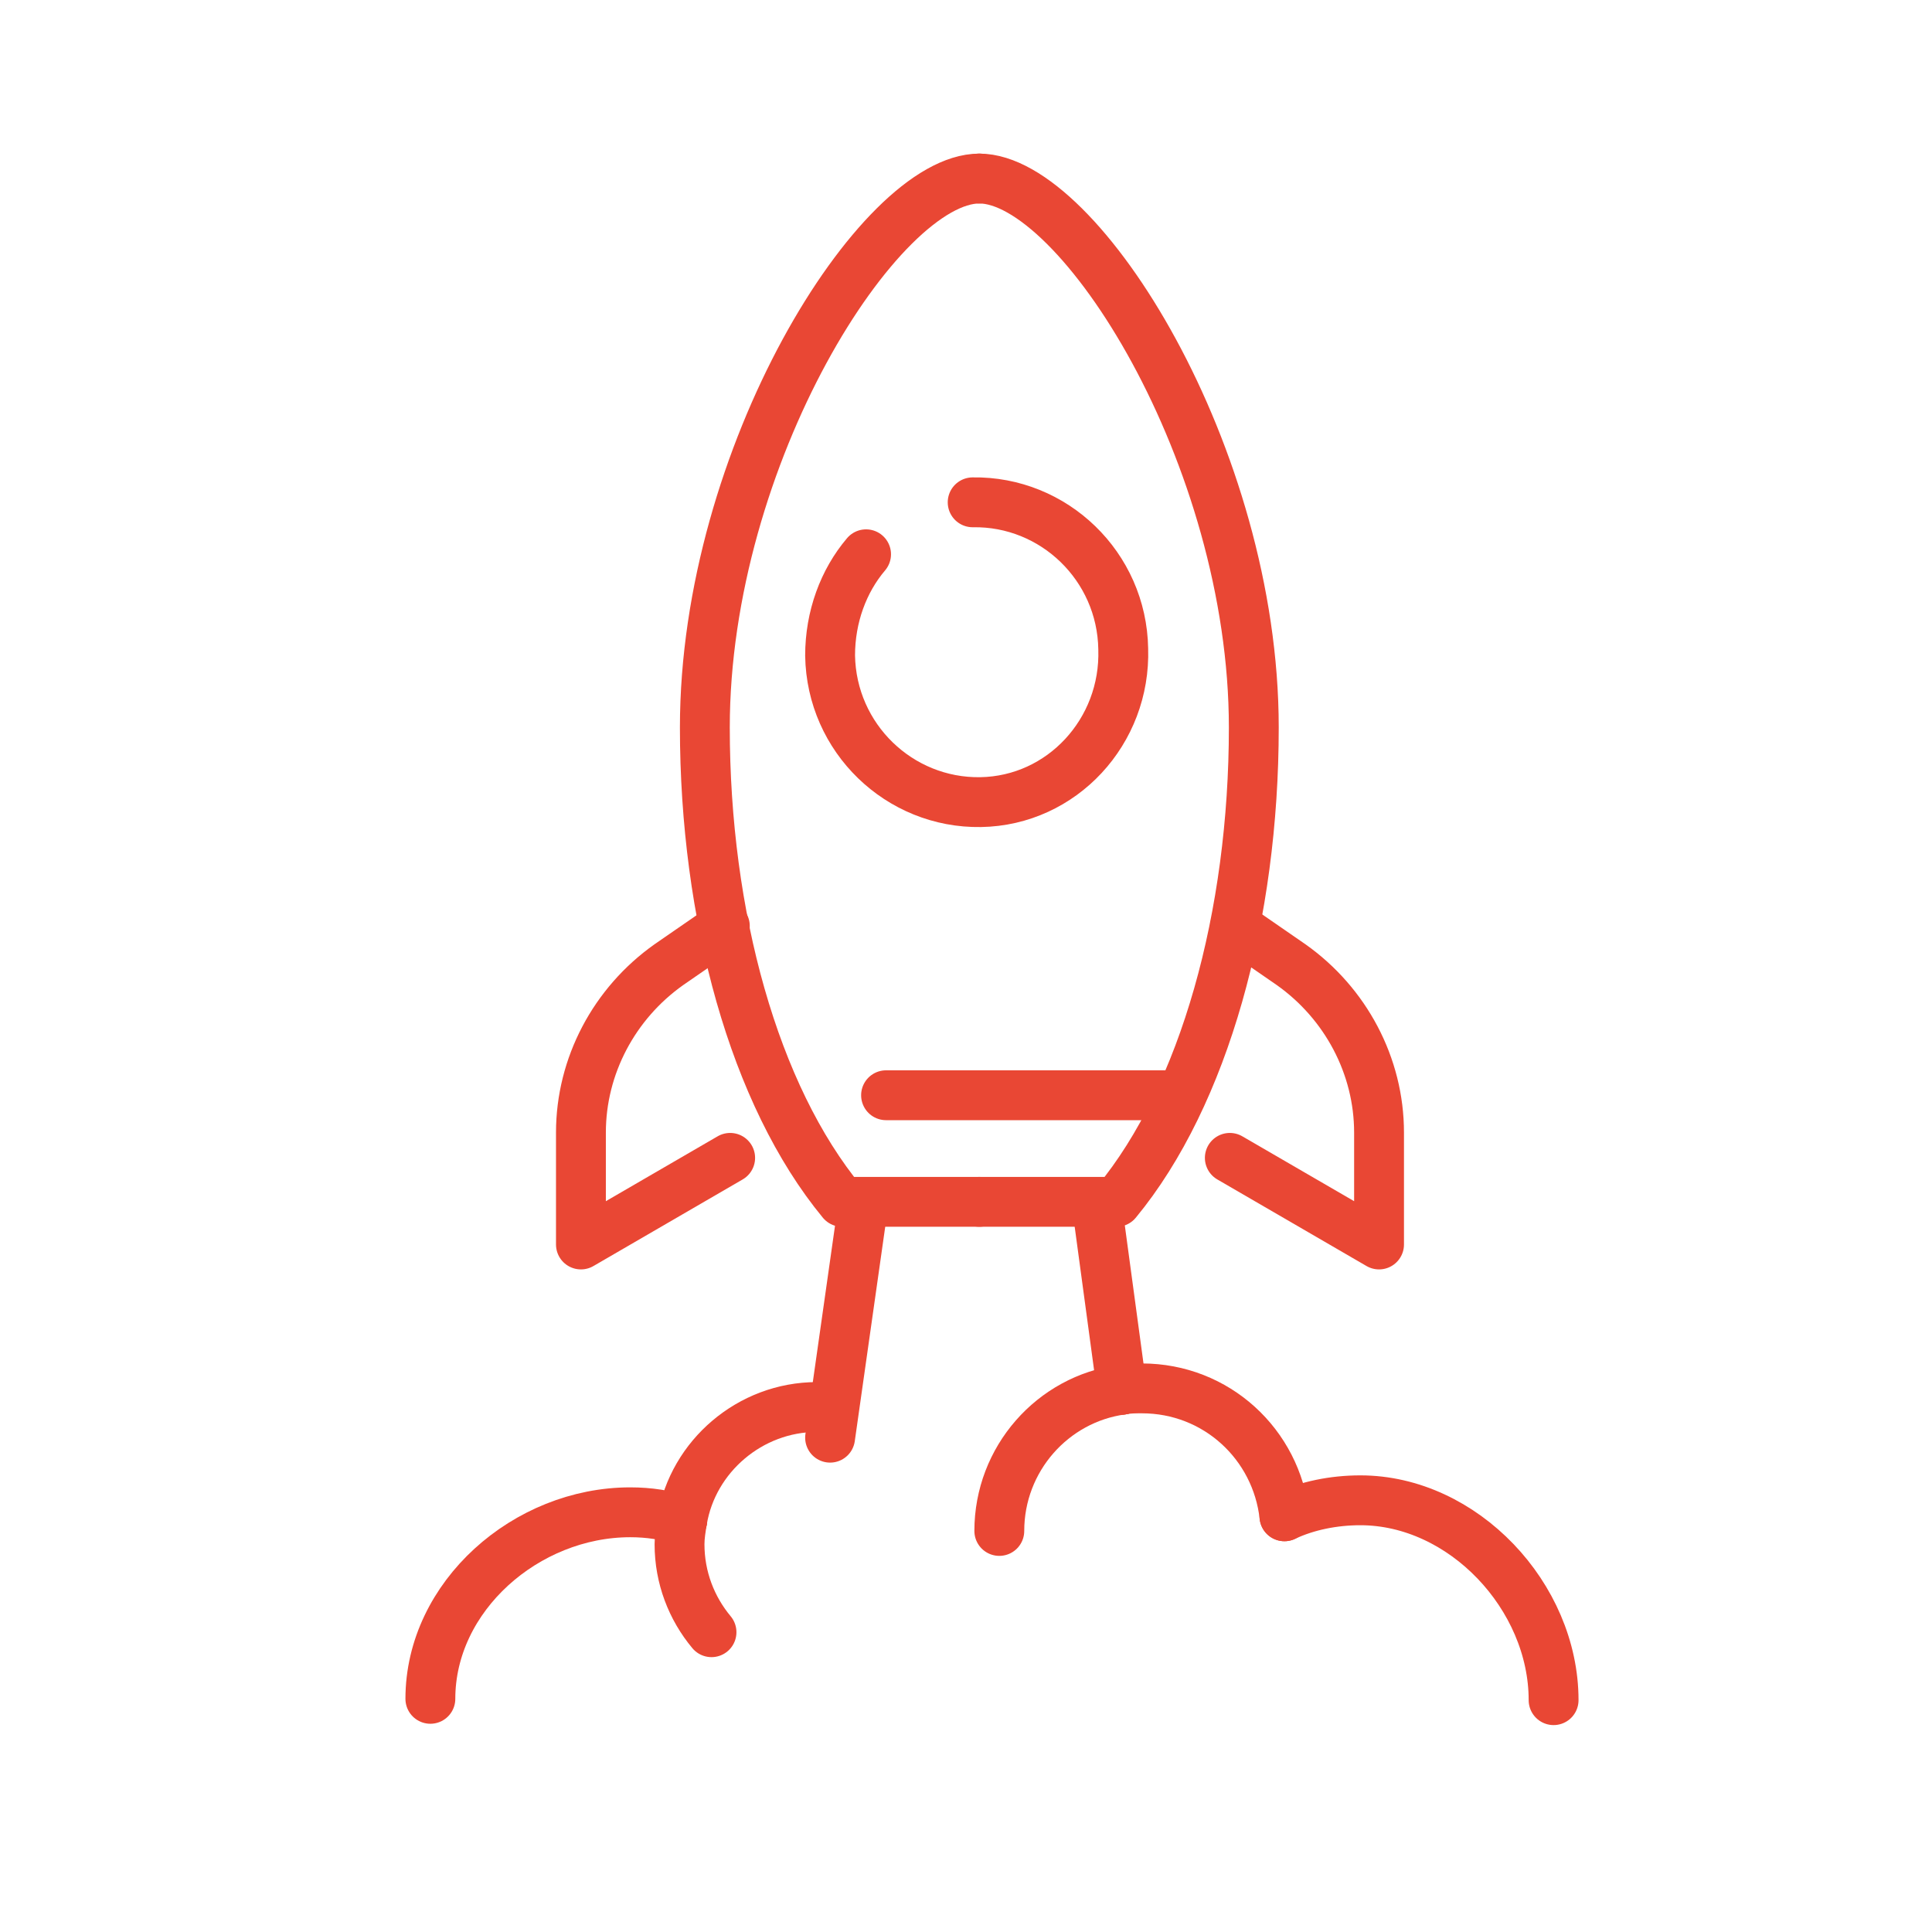 <?xml version="1.0" encoding="UTF-8"?>
<!DOCTYPE svg PUBLIC "-//W3C//DTD SVG 1.1//EN" "http://www.w3.org/Graphics/SVG/1.1/DTD/svg11.dtd">
<!-- Creator: CorelDRAW X5 -->
<svg xmlns="http://www.w3.org/2000/svg" xml:space="preserve" width="145px" height="145px" style="shape-rendering:geometricPrecision; text-rendering:geometricPrecision; image-rendering:optimizeQuality; fill-rule:evenodd; clip-rule:evenodd"
viewBox="0 0 1450 1450"
 xmlns:xlink="http://www.w3.org/1999/xlink">
 <defs>
  <style type="text/css">
   <![CDATA[
    .str0 {stroke:#003865;stroke-width:20.001}
    .str1 {stroke:#E94734;stroke-width:37.421;stroke-linecap:round;stroke-linejoin:round}
    .str2 {stroke:#E94734;stroke-width:37.421;stroke-linecap:round;stroke-linejoin:round;stroke-dasharray:319.975 319.975}
    .fil1 {fill:none;fill-rule:nonzero}
    .fil0 {fill:#003865;fill-rule:nonzero}
    .fil2 {fill:#E94734;fill-rule:nonzero}
   ]]>
  </style>
 </defs>
 <g id="Vrstva_x0020_1">
  <path class="fil0" d="M-2239 1104c-25,0 -45,20 -45,45l0 45 89 0 0 45 -89 0 0 45c0,25 20,45 45,45l89 0c25,0 45,-20 45,-45l0 -134c0,-25 -20,-45 -45,-45l-89 0zm187 -373l-3 0 0 -4c0,-21 0,-49 -6,-83l44 -8c5,26 6,50 7,69 17,-6 33,-17 44,-32 15,-20 20,-44 15,-67 -24,-100 -110,-171 -211,-171l-481 0c-87,0 -155,25 -203,74 -52,53 -81,135 -84,239l471 0c59,-5 95,-34 118,-65 10,-14 18,-31 25,-51 12,-33 31,-67 54,-95 2,-2 4,-4 6,-5 32,-38 74,-69 122,-69l0 45c-21,0 -42,10 -62,27 59,21 103,91 103,172 0,99 -63,179 -141,179 -62,0 -114,-49 -134,-120 -26,15 -56,24 -89,27l-382 0c32,82 99,134 175,134l433 0c53,0 98,-22 130,-64 27,-35 44,-80 49,-131zm-277 6c10,60 49,104 94,104 53,0 97,-60 97,-135 0,-73 -42,-132 -93,-135 -17,23 -32,50 -41,76 -8,22 -18,42 -31,60 -8,11 -16,21 -25,30zm98 233l-186 0 0 66c0,25 -23,45 -51,45l-38 0 0 22c0,49 40,89 89,89l89 0 0 -45c0,-49 40,-89 89,-89l89 0c49,0 89,40 89,89l0 134c0,49 -40,89 -89,89l-89 0c-49,0 -89,-40 -89,-89l0 -45 -89 0c-74,0 -134,-60 -134,-134l0 -22 -38 0c-28,0 -51,-20 -51,-45l0 -66 -24 0c-100,0 -186,-69 -222,-178l-65 0c-12,0 -22,-10 -22,-22 -1,-126 33,-227 97,-292 57,-58 136,-87 235,-87l481 0c121,0 226,84 254,205 8,36 0,74 -23,104 -20,26 -48,45 -79,51 -7,53 -27,100 -56,138 -41,53 -98,81 -165,81zm-231 0l-134 0 0 66c0,-1 2,1 6,1l38 0 0 0 45 0 0 0 38 0c4,0 6,-2 7,-2l0 -65z"/>
  <g id="_420764488">
   <path class="fil0" d="M-10393 -2549l-981 0c-12,0 -22,-10 -22,-22l0 -736c0,-12 10,-22 22,-22l357 0 0 45 -334 0 0 691 936 0 0 -691 -290 0 0 -45 312 0c12,0 22,10 22,22l0 736c0,12 -10,22 -22,22z"/>
   <path class="fil0" d="M-11240 -2705l312 0 0 -379 -312 0 0 379zm334 45l-357 0c-12,0 -22,-10 -22,-22l0 -424c0,-12 10,-22 22,-22l357 0c12,0 22,10 22,22l0 424c0,12 -10,22 -22,22z"/>
   <path class="fil0" d="M-11240 -2705l312 0 0 -43c-21,-13 -91,-46 -156,-46 -65,0 -134,33 -156,46l0 42zm334 45l-357 0c-12,0 -22,-10 -22,-22l0 -76c0,-6 2,-11 6,-15 15,-15 109,-64 195,-64 85,0 180,49 195,64 4,4 6,10 6,15l0 76c0,12 -10,22 -22,22z"/>
   <path class="fil0" d="M-11084 -3017c-25,0 -45,20 -45,45l0 22c0,25 20,45 45,45 25,0 45,-20 45,-45l0 -22c0,-25 -20,-45 -45,-45zm0 157c-49,0 -89,-40 -89,-90l0 -22c0,-50 40,-90 89,-90 49,0 89,40 89,90l0 22c0,50 -40,90 -89,90z"/>
   <polygon class="fil0" points="-10505,-2994 -10795,-2994 -10795,-3039 -10505,-3039 "/>
   <polygon class="fil0" points="-10505,-2905 -10795,-2905 -10795,-2950 -10505,-2950 "/>
   <polygon class="fil0" points="-10639,-2816 -10795,-2816 -10795,-2861 -10639,-2861 "/>
   <polygon class="fil0" points="-10683,-3195 -11040,-3195 -11040,-3240 -10683,-3240 "/>
   <polygon class="fil0" points="-11084,-3195 -11129,-3195 -11129,-3240 -11084,-3240 "/>
   <polygon class="fil0" points="-10594,-3195 -10639,-3195 -10639,-3240 -10594,-3240 "/>
   <path class="fil0" d="M-10928 -3240l134 0 0 -178 -134 0 0 178zm156 45l-178 0c-12,0 -22,-10 -22,-22l0 -223c0,-12 10,-22 22,-22l178 0c12,0 22,10 22,22l0 223c0,12 -10,22 -22,22z"/>
  </g>
  <g id="_420762664">
   <path class="fil0" d="M-9270 -2869l-45 0 0 -401c0,-25 -20,-45 -45,-45l-178 0 0 -45 178 0c49,0 89,40 89,89l0 401z"/>
   <path class="fil0" d="M-10117 -2869l-45 0 0 -401c0,-49 40,-89 89,-89l178 0 0 45 -178 0c-25,0 -45,20 -45,45l0 401z"/>
   <path class="fil0" d="M-10206 -2803c0,49 40,89 89,89l802 0c49,0 89,-40 89,-89l-981 0zm892 134l-802 0c-74,0 -134,-60 -134,-134l0 -45 1070 0 0 45c0,74 -60,134 -134,134z"/>
   <polygon class="fil0" points="-9648,-2736 -9782,-2736 -9782,-2780 -9648,-2780 "/>
   <path class="fil0" d="M-9871 -2959l312 0 0 -245 -312 0 0 245zm0 -245zm312 290l-312 0c-25,0 -45,-20 -45,-45l0 -245c0,-25 20,-45 45,-45l312 0c25,0 45,20 45,45l0 245c0,25 -20,45 -45,45z"/>
   <path class="fil0" d="M-9805 -3248l178 0 0 -89c0,-49 -40,-89 -89,-89 -49,0 -89,40 -89,89l0 89zm223 45l-267 0 0 -134c0,-74 60,-134 134,-134 74,0 134,60 134,134l0 134z"/>
  </g>
  <g id="_426433856">
   <path class="fil0" d="M-8710 -1628l401 0 0 -67 -401 0 0 67zm424 45l-446 0c-12,0 -22,-10 -22,-22l0 -111c0,-12 10,-22 22,-22l446 0c12,0 22,10 22,22l0 111c0,12 -10,22 -22,22z"/>
   <polygon class="fil0" points="-8308,-1495 -8398,-1495 -8398,-1539 -8308,-1539 "/>
   <polygon class="fil0" points="-8464,-1495 -8554,-1495 -8554,-1539 -8464,-1539 "/>
   <polygon class="fil0" points="-8620,-1495 -8710,-1495 -8710,-1539 -8620,-1539 "/>
   <polygon class="fil0" points="-8308,-1405 -8398,-1405 -8398,-1450 -8308,-1450 "/>
   <polygon class="fil0" points="-8464,-1405 -8554,-1405 -8554,-1450 -8464,-1450 "/>
   <polygon class="fil0" points="-8464,-1316 -8554,-1316 -8554,-1361 -8464,-1361 "/>
   <polygon class="fil0" points="-8308,-1316 -8398,-1316 -8398,-1361 -8308,-1361 "/>
   <path class="fil0" d="M-8375 -804l-45 0 0 -35c0,-20 11,-37 22,-56 11,-18 22,-37 22,-55l0 -187c0,-12 -13,-22 -22,-22l-45 0c-12,0 -22,-10 -22,-22 0,-12 -13,-22 -22,-22l-45 0c-8,0 -15,-4 -19,-10 -3,-5 -17,-12 -26,-12l-22 0 0 67c0,12 -10,22 -22,22 -12,0 -22,-10 -22,-22l0 -223c0,-12 -10,-22 -22,-22 -12,0 -22,10 -22,22l0 312c0,6 -2,12 -7,16l-30 29c-5,5 -11,7 -18,6 -7,-1 -13,-4 -16,-10l-58 -90c-8,-12 -20,-18 -32,-17 -7,0 -12,3 -16,5 27,64 66,151 72,161 5,8 18,22 31,35 33,35 51,55 51,75l0 58 -45 0 0 -56c-4,-9 -26,-32 -39,-46 -15,-16 -29,-31 -36,-42 -10,-16 -68,-150 -79,-176 -1,-3 -2,-6 -2,-9 0,-20 16,-38 41,-46 26,-8 63,-4 90,33l44 69 3 -3 0 -303c0,-37 30,-67 67,-67 37,0 67,30 67,67l0 111 22 0c17,0 40,8 55,22l34 0c25,0 53,17 63,45l26 0c32,0 67,27 67,67l0 187c0,31 -16,57 -29,79 -7,12 -16,26 -16,33l0 35z"/>
   <polygon class="fil0" points="-8509,-1138 -8554,-1138 -8554,-1227 -8509,-1227 "/>
   <polygon class="fil0" points="-8420,-1116 -8464,-1116 -8464,-1183 -8420,-1183 "/>
   <path class="fil0" d="M-8063 -1227l-334 0 0 -45 312 0 0 -535 -847 0 0 535 156 0 0 45 -178 0c-12,0 -22,-10 -22,-22l0 -580c0,-12 10,-22 22,-22l892 0c12,0 22,10 22,22l0 580c0,12 -10,22 -22,22z"/>
  </g>
  <path class="fil0" d="M-7276 -2694l0 -391c2,0 4,0 7,0 2,0 4,0 7,0l0 391 -13 0zm7 -492c22,0 41,18 41,41 0,22 -18,41 -41,41 -22,0 -41,-18 -41,-41 0,-22 18,-41 41,-41zm-435 492l0 -391c2,0 4,0 7,0 2,0 4,0 7,0l0 391 -13 0zm7 -492c22,0 41,18 41,41 0,22 -18,41 -41,41 -22,0 -41,-18 -41,-41 0,-22 18,-41 41,-41zm-435 492l0 -391c2,0 4,0 7,0 2,0 4,0 7,0l0 391 -13 0zm-34 -452c0,-22 18,-41 41,-41 22,0 41,18 41,41 0,22 -18,41 -41,41 -22,0 -41,-18 -41,-41zm966 452l-42 0 0 -397c20,-10 34,-31 34,-55 0,-34 -27,-61 -61,-61 -34,0 -61,27 -61,61 0,22 11,41 29,52 -54,72 -113,109 -174,109l0 0c-91,0 -165,-81 -188,-109 17,-11 28,-30 28,-52 0,-34 -27,-61 -61,-61 -34,0 -61,27 -61,61 0,22 11,41 29,52 -54,72 -113,109 -174,109l0 0c-91,0 -165,-81 -188,-109 17,-11 28,-30 28,-52 0,-34 -27,-61 -61,-61 -34,0 -61,27 -61,61 0,24 14,45 34,55l0 397 -42 0c-6,0 -10,5 -10,10 0,6 5,10 10,10l52 0 34 0 52 0c6,0 10,-5 10,-10 0,-6 -5,-10 -10,-10l-42 0 0 -375c32,37 104,104 194,104 0,0 0,0 0,0 64,0 124,-35 180,-103l0 373 -42 0c-6,0 -10,5 -10,10 0,6 5,10 10,10l52 0 34 0 52 0c6,0 10,-5 10,-10 0,-6 -5,-10 -10,-10l-42 0 0 -375c32,37 104,104 194,104 0,0 0,0 0,0 64,0 124,-35 180,-103l0 373 -42 0c-6,0 -10,5 -10,10 0,6 5,10 10,10l52 0 34 0 52 0c6,0 10,-5 10,-10 0,-6 -5,-10 -10,-10z"/>
  <path class="fil1 str0" d="M-7276 -2694l0 -391c2,0 4,0 7,0 2,0 4,0 7,0l0 391 -13 0zm7 -492c22,0 41,18 41,41 0,22 -18,41 -41,41 -22,0 -41,-18 -41,-41 0,-22 18,-41 41,-41zm-435 492l0 -391c2,0 4,0 7,0 2,0 4,0 7,0l0 391 -13 0zm7 -492c22,0 41,18 41,41 0,22 -18,41 -41,41 -22,0 -41,-18 -41,-41 0,-22 18,-41 41,-41zm-435 492l0 -391c2,0 4,0 7,0 2,0 4,0 7,0l0 391 -13 0zm-34 -452c0,-22 18,-41 41,-41 22,0 41,18 41,41 0,22 -18,41 -41,41 -22,0 -41,-18 -41,-41zm966 452l-42 0 0 -397c20,-10 34,-31 34,-55 0,-34 -27,-61 -61,-61 -34,0 -61,27 -61,61 0,22 11,41 29,52 -54,72 -113,109 -174,109l0 0c-91,0 -165,-81 -188,-109 17,-11 28,-30 28,-52 0,-34 -27,-61 -61,-61 -34,0 -61,27 -61,61 0,22 11,41 29,52 -54,72 -113,109 -174,109l0 0c-91,0 -165,-81 -188,-109 17,-11 28,-30 28,-52 0,-34 -27,-61 -61,-61 -34,0 -61,27 -61,61 0,24 14,45 34,55l0 397 -42 0c-6,0 -10,5 -10,10 0,6 5,10 10,10l52 0 34 0 52 0c6,0 10,-5 10,-10 0,-6 -5,-10 -10,-10l-42 0 0 -375c32,37 104,104 194,104 0,0 0,0 0,0 64,0 124,-35 180,-103l0 373 -42 0c-6,0 -10,5 -10,10 0,6 5,10 10,10l52 0 34 0 52 0c6,0 10,-5 10,-10 0,-6 -5,-10 -10,-10l-42 0 0 -375c32,37 104,104 194,104 0,0 0,0 0,0 64,0 124,-35 180,-103l0 373 -42 0c-6,0 -10,5 -10,10 0,6 5,10 10,10l52 0 34 0 52 0c6,0 10,-5 10,-10 0,-6 -5,-10 -10,-10z"/>
  <g id="_426433256">
   <path class="fil0" d="M-6952 -1949l-713 0c-12,0 -22,-10 -22,-22l0 -446 45 0 0 424 669 0 0 -424 45 0 0 446c0,12 -10,22 -22,22z"/>
   <path class="fil0" d="M-6834 -2357l-475 -475 -475 475 -32 -32 490 -490c9,-9 23,-9 32,0l490 490 -32 32z"/>
   <path class="fil0" d="M-7599 -2640l-45 0 0 -201c0,-12 10,-22 22,-22l111 0c12,0 22,10 22,22l0 89 -45 0 0 -67 -67 0 0 178z"/>
   <path class="fil0" d="M-7465 -2128l312 0 0 -245 -312 0 0 245zm0 -245zm312 290l-312 0c-25,0 -45,-20 -45,-45l0 -245c0,-25 20,-45 45,-45l312 0c25,0 45,20 45,45l0 245c0,25 -20,45 -45,45z"/>
   <path class="fil0" d="M-7398 -2417l178 0 0 -89c0,-49 -40,-89 -89,-89 -49,0 -89,40 -89,89l0 89zm223 45l-267 0 0 -134c0,-74 60,-134 134,-134 74,0 134,60 134,134l0 134z"/>
  </g>
  <path class="fil1 str1" d="M735 134c-75,0 -206,208 -206,412 0,141 37,276 103,356l103 0"/>
  <path class="fil1 str1" d="M735 134c75,0 206,208 206,412 0,141 -37,276 -103,356l-103 0"/>
  <path class="fil1 str1" d="M650 416c-17,20 -27,47 -27,76 1,62 52,111 113,110 61,-1 109,-53 107,-115 -1,-62 -52,-111 -113,-110"/>
  <line class="fil1 str1" x1="876" y1="822" x2="665" y2= "822" />
  <path class="fil1 str1" d="M544 695l-42 29c-41,29 -66,76 -66,126l0 84 112 -65"/>
  <path class="fil1 str1" d="M927 695l42 29c41,29 66,76 66,126l0 84 -112 -65"/>
  <line class="fil1 str1" x1="647" y1="910" x2="623" y2= "1079" />
  <line class="fil1 str1" x1="824" y1="910" x2="842" y2= "1043" />
  <path class="fil1 str1" d="M842 1043c5,-1 10,-1 15,-1 56,0 101,42 107,96"/>
  <path class="fil1 str1" d="M842 1043c-52,7 -92,52 -92,106"/>
  <path class="fil1 str1" d="M964 1138c17,-8 37,-12 57,-12 77,0 145,72 145,150"/>
  <path class="fil1 str1" d="M512 1141c8,-48 51,-85 101,-85"/>
  <path class="fil1 str1" d="M512 1141c-12,-4 -25,-6 -39,-6 -78,0 -150,63 -150,140"/>
  <path class="fil1 str1" d="M512 1141c-1,6 -2,12 -2,18 0,25 9,48 24,66"/>
  <polyline class="fil1 str1" points="3675,1043 3675,2026 4851,2026 "/>
  <polyline class="fil1 str1" points="3605,1128 3675,1033 3744,1128 "/>
  <polyline class="fil1 str1" points="4767,1947 4851,2026 4767,2105 "/>
  <line class="fil1 str1" x1="3857" y1="2010" x2="3857" y2= "1792" />
  <line class="fil1 str1" x1="4107" y1="2026" x2="4107" y2= "1635" />
  <line class="fil1 str1" x1="4357" y1="2026" x2="4357" y2= "1391" />
  <line class="fil1 str1" x1="4607" y1="2026" x2="4607" y2= "1199" />
  <line class="fil1 str1" x1="3857" y1="1697" x2="4517" y2= "1037" />
  <polyline class="fil1 str1" points="4395,1036 4517,1037 4516,1161 "/>
  <path class="fil1 str1" d="M2386 -430c0,62 51,112 113,112 62,0 113,-50 113,-112 0,-62 -51,-112 -113,-112 -62,0 -113,50 -113,112z"/>
  <line class="fil1 str1" x1="2631" y1="-153" x2="2631" y2= "486" />
  <line class="fil1 str1" x1="2369" y1="486" x2="2369" y2= "-153" />
  <line class="fil1 str1" x1="2070" y1="486" x2="2070" y2= "-153" />
  <line class="fil1 str1" x1="2499" y1="486" x2="2499" y2= "112" />
  <line class="fil1 str1" x1="2631" y1="112" x2="2631" y2= "112" />
  <path class="fil1 str1" d="M2500 -318l-56 0c-77,0 -168,29 -168,190l0 185c0,41 34,74 75,74l19 0"/>
  <path class="fil1 str1" d="M2087 -430c0,62 51,112 113,112 62,0 113,-50 113,-112 0,-62 -51,-112 -113,-112 -62,0 -113,50 -113,112z"/>
  <path class="fil1 str1" d="M2201 -318l-56 0c-77,0 -168,29 -168,190l0 185c0,41 34,74 75,74l19 0"/>
  <line class="fil1 str1" x1="2931" y1="486" x2="2931" y2= "-153" />
  <path class="fil1 str1" d="M2914 -430c0,62 -51,112 -113,112 -62,0 -113,-50 -113,-112 0,-62 51,-112 113,-112 62,0 113,50 113,112z"/>
  <path class="fil1 str1" d="M2800 -318l56 0c77,0 168,29 168,190l0 185c0,41 -34,74 -75,74l-19 0"/>
  <path class="fil1 str1" d="M2500 -318l56 0c77,0 168,29 168,190l0 185c0,41 -34,74 -75,74l-19 0"/>
  <path class="fil1 str1" d="M4825 -557l-299 0c-103,0 -187,84 -187,187l0 299"/>
  <path class="fil1 str1" d="M5312 -71l0 299c0,103 -84,187 -187,187l-299 0"/>
  <path class="fil1 str1" d="M4825 416l-299 0c-103,0 -187,-84 -187,-187l0 -299"/>
  <line class="fil1 str1" x1="4825" y1="76" x2="4825" y2= "-71" />
  <line class="fil1 str1" x1="4825" y1="-71" x2="4825" y2= "-217" />
  <line class="fil1 str1" x1="4825" y1="416" x2="4825" y2= "270" />
  <line class="fil1 str1" x1="4825" y1="-557" x2="4825" y2= "-411" />
  <line class="fil1 str1" x1="4825" y1="-71" x2="4679" y2= "-71" />
  <line class="fil1 str1" x1="4485" y1="-71" x2="4339" y2= "-71" />
  <line class="fil1 str1" x1="5165" y1="-71" x2="5312" y2= "-71" />
  <line class="fil1 str1" x1="4825" y1="-71" x2="4971" y2= "-71" />
  <path class="fil1 str1" d="M4825 76c-17,-10 -36,-15 -56,-15 -62,0 -112,50 -112,112 0,62 50,112 112,112 20,0 40,-6 56,-15"/>
  <path class="fil1 str1" d="M4971 -71c-10,17 -15,36 -15,56 0,62 50,112 112,112 62,0 112,-50 112,-112 0,-20 -6,-40 -15,-56"/>
  <path class="fil1 str1" d="M4825 -217c17,10 36,15 56,15 62,0 112,-50 112,-112 0,-62 -50,-112 -112,-112 -20,0 -40,6 -56,15"/>
  <path class="fil1 str1" d="M4679 -71c10,-17 15,-36 15,-56 0,-62 -50,-112 -112,-112 -62,0 -112,50 -112,112 0,20 6,40 15,56"/>
  <line class="fil1 str1" x1="4825" y1="-557" x2="4881" y2= "-557" />
  <path class="fil1 str2" d="M4993 -557l132 0c103,0 187,84 187,187l0 188"/>
  <line class="fil1 str1" x1="5312" y1="-127" x2="5312" y2= "-71" />
  <path class="fil2" d="M6358 1707c-82,0 -149,-67 -149,-149 0,-82 67,-149 149,-149 82,0 149,67 149,149 0,82 -67,149 -149,149zm0 -342c-106,0 -192,86 -192,192 0,106 86,192 192,192 106,0 192,-86 192,-192 0,-106 -86,-192 -192,-192z"/>
  <path class="fil2" d="M6358 1601c-24,0 -43,-19 -43,-43 0,-24 19,-43 43,-43 24,0 43,19 43,43 0,24 -19,43 -43,43zm0 -128c-47,0 -85,38 -85,85 0,47 38,85 85,85 47,0 85,-38 85,-85 0,-47 -38,-85 -85,-85z"/>
  <path class="fil2" d="M6492 1268l-7 19c-2,5 -6,10 -11,12 -5,2 -11,3 -17,0 -63,-24 -135,-24 -198,0 -6,2 -11,2 -17,0 -5,-2 -9,-7 -11,-12l-7 -19c41,-19 86,-30 134,-30 48,0 93,11 134,30zm186 798c-18,-36 -55,-59 -95,-59l-33 0c-84,0 -85,-102 -85,-107l0 -11c0,-7 -3,-13 -8,-17 -5,-4 -12,-5 -18,-4 -26,7 -53,10 -80,10 -177,0 -320,-144 -320,-320 0,-113 59,-213 148,-270l5 13c6,16 18,29 34,36 8,4 17,6 26,6 8,0 16,-1 23,-4 54,-21 114,-21 167,0 16,6 34,6 50,-1 16,-7 28,-20 34,-36l5 -13c89,57 148,156 148,270 0,114 -61,220 -160,277 -10,6 -14,19 -8,29 6,10 19,14 29,8 112,-65 181,-185 181,-314 0,-200 -163,-363 -363,-363 -200,0 -363,163 -363,363 0,200 163,363 363,363 22,0 43,-2 65,-6 5,54 35,134 127,134l33 0c24,0 46,14 57,35l4 7 -571 0 4 -7c11,-22 33,-35 57,-35l267 0c12,0 21,-10 21,-21 0,-12 -10,-21 -21,-21l-141 0c8,-10 15,-21 20,-35 4,-11 -1,-23 -12,-28 -11,-4 -23,1 -28,12 -14,34 -38,51 -74,51l-33 0c-41,0 -77,23 -95,59l-19 38c-3,7 -3,14 1,21 4,6 11,10 18,10l640 0c7,0 14,-4 18,-10 4,-6 4,-14 1,-21l-19 -38z"/>
  <line class="fil1 str1" x1="6523" y1="223" x2="6529" y2= "227" />
  <path class="fil1 str1" d="M6529 227c22,13 81,47 136,79"/>
  <line class="fil1 str1" x1="6459" y1="306" x2="6460" y2= "307" />
  <path class="fil1 str1" d="M6460 307c18,10 58,34 101,58"/>
  <path class="fil1 str1" d="M6523 223l-3 -2c0,0 1,1 3,2z"/>
  <line class="fil1 str1" x1="6354" y1="365" x2="6354" y2= "365" />
  <line class="fil1 str1" x1="6250" y1="305" x2="6250" y2= "305" />
  <path class="fil1 str1" d="M6453 303c1,1 3,2 6,3"/>
  <line class="fil1 str1" x1="6354" y1="365" x2="6343" y2= "359" />
  <path class="fil1 str1" d="M6762 241c0,0 0,0 0,0"/>
  <line class="fil1 str1" x1="6250" y1="305" x2="6247" y2= "303" />
  <line class="fil1 str1" x1="6354" y1="365" x2="6354" y2= "365" />
  <line class="fil1 str1" x1="6665" y1="305" x2="6529" y2= "227" />
  <line class="fil1 str1" x1="6762" y1="241" x2="6762" y2= "241" />
  <line class="fil1 str1" x1="6452" y1="302" x2="6453" y2= "303" />
  <line class="fil1 str1" x1="6442" y1="416" x2="6457" y2= "425" />
  <path class="fil1 str1" d="M6453 303c0,0 -1,0 -1,-1"/>
  <path class="fil1 str1" d="M6452 302l-2 -1c0,0 1,0 2,1z"/>
  <path class="fil1 str1" d="M6529 227c-2,-1 -4,-2 -6,-3"/>
  <line class="fil1 str1" x1="6459" y1="306" x2="6453" y2= "303" />
  <line class="fil1 str1" x1="6561" y1="365" x2="6460" y2= "307" />
  <path class="fil1 str1" d="M6460 307c0,0 -1,0 -1,-1"/>
  <path class="fil1 str1" d="M6568 369c25,14 33,46 19,71l-1 1c-14,24 -45,32 -69,18l-60 -35"/>
  <path class="fil1 str1" d="M6762 241l-190 -110 190 110c0,0 0,0 0,0z"/>
  <path class="fil1 str1" d="M6674 310c0,0 0,0 0,0 -3,-2 -6,-3 -9,-5"/>
  <line class="fil1 str1" x1="6674" y1="310" x2="6665" y2= "305" />
  <path class="fil1 str1" d="M6568 369c0,0 0,0 0,0 -2,-1 -5,-3 -7,-4"/>
  <line class="fil1 str1" x1="6153" y1="241" x2="6153" y2= "241" />
  <path class="fil1 str1" d="M6816 153c12,7 23,13 33,19 25,14 33,46 19,71l-1 1c-14,24 -45,32 -69,18l-36 -21"/>
  <path class="fil1 str1" d="M6153 241c0,0 0,0 0,0"/>
  <line class="fil1 str1" x1="6568" y1="369" x2="6561" y2= "365" />
  <path class="fil1 str1" d="M6762 241c25,14 33,46 19,71 -14,25 -46,33 -71,19l-36 -21"/>
  <path class="fil1 str1" d="M6674 310c25,14 33,46 19,71l-1 1c-14,24 -45,32 -69,18l-55 -32"/>
  <path class="fil1 str1" d="M6099 153c-1,-3 -2,-5 -2,-8l-90 -52"/>
  <line class="fil1 str1" x1="6007" y1="93" x2="6007" y2= "93" />
  <path class="fil1 str1" d="M6183 -212l90 52 31 -12c50,-19 105,-19 153,1"/>
  <polyline class="fil1 str1" points="5877,73 5986,129 6007,93 "/>
  <polyline class="fil1 str1" points="6015,-357 6204,-248 6007,93 "/>
  <path class="fil1 str1" d="M6153 241c-25,14 -33,46 -19,71 14,25 46,33 71,19l28 -16"/>
  <polyline class="fil1 str1" points="6398,460 6398,460 6398,459 "/>
  <line class="fil1 str1" x1="6250" y1="305" x2="6251" y2= "304" />
  <path class="fil1 str1" d="M6153 241c0,0 0,0 0,0"/>
  <path class="fil1 str1" d="M6153 241c0,0 0,0 0,0"/>
  <line class="fil1 str1" x1="6561" y1="365" x2="6561" y2= "365" />
  <line class="fil1 str1" x1="6398" y1="459" x2="6418" y2= "448" />
  <line class="fil1 str1" x1="6665" y1="305" x2="6665" y2= "305" />
  <path class="fil1 str1" d="M6251 304c10,-6 11,-6 -2,1"/>
  <line class="fil1 str1" x1="6241" y1="310" x2="6233" y2= "315" />
  <path class="fil1 str1" d="M6155 240l-1 1c0,0 0,0 0,0"/>
  <line class="fil1 str1" x1="6153" y1="241" x2="6155" y2= "240" />
  <line class="fil1 str1" x1="6457" y1="425" x2="6418" y2= "448" />
  <polyline class="fil1 str1" points="6155,240 6163,235 6155,240 "/>
  <path class="fil1 str1" d="M6153 241l-36 21c-24,14 -55,6 -69,-18l-1 -1c-14,-25 -6,-57 19,-71 9,-5 20,-12 33,-19"/>
  <line class="fil1 str1" x1="6241" y1="310" x2="6250" y2= "305" />
  <line class="fil1 str1" x1="6153" y1="241" x2="6153" y2= "241" />
  <path class="fil1 str1" d="M6241 310c0,0 0,0 0,0 4,-2 6,-4 9,-5"/>
  <path class="fil1 str1" d="M6732 -212l-90 52 -31 -12c-50,-19 -105,-19 -153,1"/>
  <path class="fil1 str1" d="M6241 310c-25,14 -33,46 -19,71l1 1c14,24 45,32 69,18l30 -17"/>
  <line class="fil1 str1" x1="6762" y1="241" x2="6762" y2= "241" />
  <path class="fil1 str1" d="M6398 460c-24,14 -55,6 -69,-18l-1 -1c-14,-25 -6,-57 19,-71"/>
  <line class="fil1 str1" x1="6347" y1="369" x2="6354" y2= "365" />
  <path class="fil1 str1" d="M6354 365c50,-29 4,-2 4,-2l-4 2"/>
  <path class="fil1 str1" d="M6354 365c-2,1 -4,2 -7,4 0,0 0,0 0,0"/>
  <polyline class="fil1 str1" points="6523,-16 6558,4 6558,4 "/>
  <path class="fil1 str1" d="M6523 -16c11,6 23,13 35,20"/>
  <path class="fil1 str1" d="M6816 153c-68,-39 -177,-102 -258,-149"/>
  <line class="fil1 str1" x1="6523" y1="-16" x2="6523" y2= "-16" />
  <path class="fil1 str1" d="M6669 -9c-57,0 -107,-3 -147,-7"/>
  <path class="fil1 str1" d="M6457 -171c-9,4 -18,8 -26,12l-38 22 -66 38c-23,13 -39,35 -46,60l-25 100c-4,16 8,32 25,32 31,0 59,-18 71,-47l20 -45 48 -32c0,0 38,8 102,14"/>
  <path class="fil1 str1" d="M6816 153c1,-3 2,-5 2,-8l90 -52"/>
  <line class="fil1 str1" x1="6908" y1="93" x2="6908" y2= "93" />
  <line class="fil1 str1" x1="6321" y1="384" x2="6347" y2= "369" />
  <path class="fil1 str1" d="M6347 369c0,0 0,0 0,0"/>
  <polyline class="fil1 str1" points="6908,93 6929,129 7037,73 "/>
  <polyline class="fil1 str1" points="6900,-357 6711,-248 6908,93 "/>
  <line class="fil1 str1" x1="6153" y1="241" x2="6153" y2= "241" />
  <path class="fil1 str1" d="M6155 240c0,0 0,0 0,0"/>
  <path class="fil1 str1" d="M6153 241l1 -1c0,0 0,0 0,0"/>
  <path class="fil1 str1" d="M6155 240c25,-14 33,-46 19,-71 -14,-25 -46,-33 -71,-19"/>
  <line class="fil1 str1" x1="6153" y1="241" x2="6128" y2= "256" />
  <path class="fil1 str1" d="M6233 315c0,0 0,0 0,0"/>
  <line class="fil1 str1" x1="6181" y1="225" x2="6181" y2= "225" />
  <path class="fil1 str1" d="M6181 225c25,-14 57,-6 71,19 11,20 8,43 -6,60"/>
  <path class="fil1 str1" d="M6247 303c-4,4 -8,8 -13,11"/>
  <path class="fil1 str1" d="M6321 384c0,0 0,0 0,0"/>
  <path class="fil1 str1" d="M6321 384c10,-6 17,-15 22,-25"/>
  <path class="fil1 str1" d="M6269 294c25,-14 57,-6 71,19 8,15 9,32 3,46"/>
  <line class="fil1 str1" x1="6269" y1="294" x2="6269" y2= "294" />
  <line class="fil1 str1" x1="6354" y1="365" x2="6347" y2= "369" />
  <line class="fil1 str1" x1="6321" y1="384" x2="6347" y2= "369" />
  <line class="fil1 str1" x1="6398" y1="460" x2="6398" y2= "459" />
  <path class="fil1 str1" d="M6398 459l20 -11c0,0 0,0 0,0"/>
  <path class="fil1 str1" d="M6442 416c3,-13 2,-27 -5,-39 -14,-25 -46,-33 -71,-19l-13 7"/>
  <path class="fil1 str1" d="M6418 448c12,-7 21,-19 24,-31"/>
  <line class="fil1 str1" x1="6391" y1="463" x2="6398" y2= "460" />
  <line class="fil1 str1" x1="6269" y1="294" x2="6251" y2= "304" />
  <line class="fil1 str1" x1="6278" y1="289" x2="6269" y2= "294" />
  <line class="fil1 str1" x1="6181" y1="225" x2="6163" y2= "235" />
  <line class="fil1 str1" x1="6190" y1="220" x2="6181" y2= "225" />
  <path class="fil1 str1" d="M1021 2862c0,0 105,55 135,-3 41,-78 -94,-116 -94,-116l-246 -82c-9,-3 -18,-5 -27,-5 -5,0 -11,0 -18,1 -10,1 -164,19 -253,29"/>
  <path class="fil1 str1" d="M517 2984l222 -62c20,-6 42,-5 62,1l272 89c23,8 49,6 71,-4l282 -132c0,0 64,-33 40,-80 -24,-46 -77,-23 -92,-17 -9,4 -190,81 -250,106 -12,5 -25,5 -38,1l-250 -93"/>
  <path class="fil1 str1" d="M817 2564c0,-61 57,-111 127,-111l83 0 94 143 97 -143 80 0c70,0 127,50 127,111l0 96"/>
  <path class="fil1 str1" d="M1257 2178c0,75 -61,137 -137,137 -75,0 -137,-61 -137,-137 0,-75 61,-137 137,-137 75,0 137,61 137,137z"/>
  <line class="fil1 str1" x1="517" y1="3030" x2="517" y2= "2645" />
 </g>
</svg>
